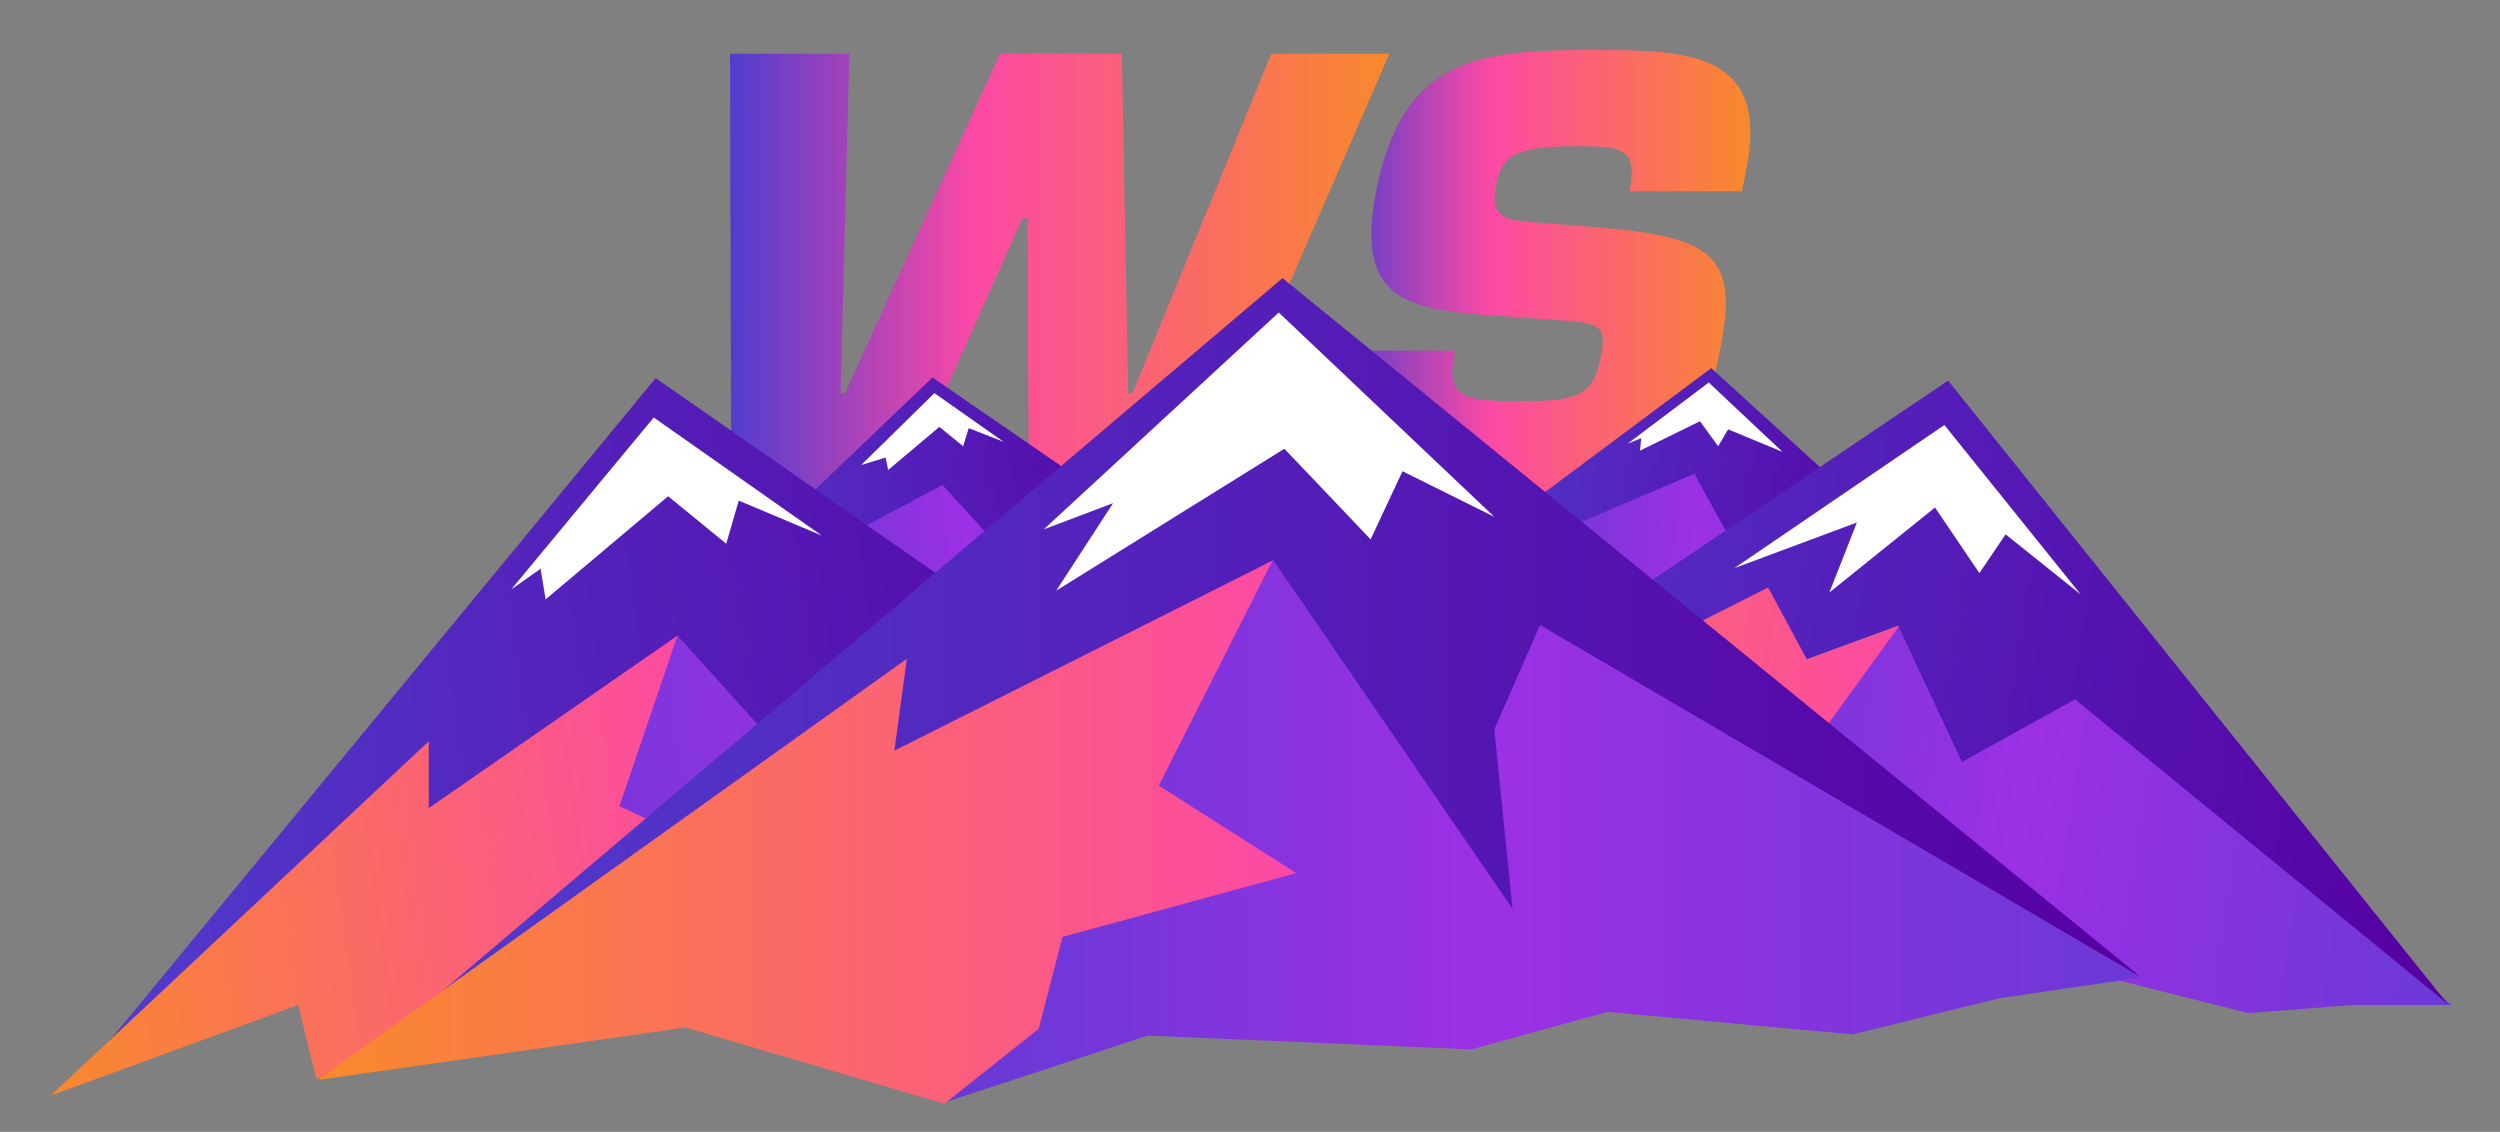 <svg xmlns="http://www.w3.org/2000/svg" xmlns:xlink="http://www.w3.org/1999/xlink" id="Capa_1" x="0px" y="0px" viewBox="0 0 400 181.1" style="enable-background:new 0 0 400 181.1;" xml:space="preserve"><rect x="0" y="0" width="400" height="181.1" fill="#808080" stroke="none"/><style type="text/css">	.st0{fill:url(#SVGID_1_);}	.st1{fill:url(#SVGID_2_);}	.st2{fill:url(#SVGID_3_);}	.st3{fill:url(#SVGID_4_);}	.st4{fill:#FFFFFF;}	.st5{fill:url(#SVGID_5_);}	.st6{fill:url(#SVGID_6_);}	.st7{fill:url(#SVGID_7_);}	.st8{fill:url(#SVGID_8_);}	.st9{fill:url(#SVGID_9_);}	.st10{fill:url(#SVGID_10_);}	.st11{fill:url(#SVGID_11_);}	.st12{fill:url(#SVGID_12_);}	.st13{fill:url(#SVGID_13_);}	.st14{fill:url(#SVGID_14_);}	.st15{fill:url(#SVGID_15_);}</style><g>	<g>		<linearGradient id="SVGID_1_" gradientUnits="userSpaceOnUse" x1="116.877" y1="43.807" x2="222.261" y2="43.807">			<stop offset="0" style="stop-color:#513DCE"></stop>			<stop offset="0.371" style="stop-color:#FC49A5"></stop>			<stop offset="1" style="stop-color:#F9892C"></stop>		</linearGradient>		<path class="st0" d="M203.4,8.6h18.9L191.7,79h-27.1l-0.2-44.1h-0.8L143.9,79h-26.9l-0.2-70.4h19.1l-1.4,54.3h0.7L160,8.6h19.5   l1,54.3h0.7L203.4,8.6z"></path>		<linearGradient id="SVGID_2_" gradientUnits="userSpaceOnUse" x1="213.634" y1="43.807" x2="279.996" y2="43.807">			<stop offset="0" style="stop-color:#513DCE"></stop>			<stop offset="0.371" style="stop-color:#FC49A5"></stop>			<stop offset="1" style="stop-color:#F9892C"></stop>		</linearGradient>		<path class="st1" d="M253.4,36.2c20.5,1.5,25.1,4.1,21.7,20.3c-2.5,11.6-4.5,23.1-35.4,23.1c-17.9,0-29.8-0.4-24.9-23.5h18   c-1.6,7.3,0.9,8.1,10.1,8.1c8.8,0,11.9-0.6,13.1-6.5c1.3-6.1,0.2-6-8.5-6.6l-4.1-0.3c-17.1-1.2-27.3-1.1-23-21.3   C224.8,9.3,236.5,8,254.9,8c15.4,0,28.5,0.3,24.4,19.7l-0.6,2.9h-18c1.5-7.2-1.5-7.2-9-7.2c-10.1,0-11.4,2.1-12.3,6   c-1.2,5.6,1.5,5.8,6.4,6.2L253.4,36.2z"></path>	</g></g><g>	<g>					<linearGradient id="SVGID_3_" gradientUnits="userSpaceOnUse" x1="397.586" y1="-1011.064" x2="478.974" y2="-1011.064" gradientTransform="matrix(0.991 -0.134 -0.134 -0.991 -417.068 -852.804)">			<stop offset="0" style="stop-color:#513DCE"></stop>			<stop offset="0.533" style="stop-color:#9C30E5"></stop>			<stop offset="1" style="stop-color:#6B38D6"></stop>		</linearGradient>		<path class="st2" d="M113.2,98.9L150.3,77l13.8,13.6l-3.6-8.2l3.6-4.9l30.7,14.2l-6.5,2l-6.7,2.7l-11.8,0.4l-6.5,2.9l-15.4,1.6   l-9.1,4.4l-2.2-1.8L113.2,98.9z"></path>					<linearGradient id="SVGID_4_" gradientUnits="userSpaceOnUse" x1="390.673" y1="-999.61" x2="478.933" y2="-999.61" gradientTransform="matrix(0.991 -0.134 -0.134 -0.991 -417.068 -852.804)">			<stop offset="0" style="stop-color:#513DCE"></stop>			<stop offset="1" style="stop-color:#5600A2"></stop>		</linearGradient>		<path class="st3" d="M106.6,101.1l44.2-23.5l13.6,14.9l-2-8.5l2.1-3l29.9,10.5l-45.2-31.1L106.6,101.1z"></path>		<path class="st4" d="M142.1,75.2l8.2-6.9l3.8,3.1l0.9-2.9l5.6,2.2l-11.1-7.8l-11.7,11.5l3.9-1.2L142.1,75.2z"></path>	</g>	<g>					<linearGradient id="SVGID_5_" gradientUnits="userSpaceOnUse" x1="570.498" y1="-932.48" x2="656.009" y2="-932.48" gradientTransform="matrix(0.995 0.1 0.1 -0.995 -248.433 -901.09)">			<stop offset="0" style="stop-color:#513DCE"></stop>			<stop offset="0.533" style="stop-color:#9C30E5"></stop>			<stop offset="1" style="stop-color:#6B38D6"></stop>		</linearGradient>		<path class="st5" d="M224.6,95.6L270.6,75l10.2,16.5l-1.6-8.7l4.7-4l26.5,20.9l-6.7,0.4l-7.1,1.1L285.1,99l-6.7,1.1l-15.4-2.2   l-10,2.2l-1.8-2.2L224.6,95.6z"></path>					<linearGradient id="SVGID_6_" gradientUnits="userSpaceOnUse" x1="570.498" y1="-923.568" x2="655.641" y2="-923.568" gradientTransform="matrix(0.995 0.1 0.1 -0.995 -248.433 -901.09)">			<stop offset="0" style="stop-color:#513DCE"></stop>			<stop offset="1" style="stop-color:#5600A2"></stop>		</linearGradient>		<path class="st6" d="M224.6,95.6l46.5-19.8l9.8,17.8V85l2.7-4.7l27.1,12.2l-36.9-33.6L224.6,95.6z"></path>		<path class="st4" d="M262.4,72.1l9.6-4.7l2.9,4l1.6-2.7l8.7,3.6l-11.8-11.1L260.4,71l2.2-0.9L262.4,72.1z"></path>	</g>	<g>					<linearGradient id="SVGID_7_" gradientUnits="userSpaceOnUse" x1="610.1" y1="-947.029" x2="765.622" y2="-947.029" gradientTransform="matrix(0.988 0.154 0.154 -0.988 -216.474 -908.785)">			<stop offset="0" style="stop-color:#513DCE"></stop>			<stop offset="0.533" style="stop-color:#9C30E5"></stop>			<stop offset="1" style="stop-color:#6B38D6"></stop>		</linearGradient>		<path class="st7" d="M239.1,131.5l64.7-31.4l11,19.4l5.9-4.2l12.3-6.3l59.2,51.8h-15.8l-16.7,1.3l-26.5-6.7l-15.6,1.8l-35.4-7.1   l-23.4,4l-3.8-5.3L239.1,131.5z"></path>					<linearGradient id="SVGID_8_" gradientUnits="userSpaceOnUse" x1="566.438" y1="-925.39" x2="765.388" y2="-925.39" gradientTransform="matrix(0.988 0.154 0.154 -0.988 -216.474 -908.785)">			<stop offset="0" style="stop-color:#513DCE"></stop>			<stop offset="1" style="stop-color:#5600A2"></stop>		</linearGradient>		<path class="st8" d="M193.4,140.6l110.3-40.5l10.2,21.8l18.1-10l59.6,48.7l-79.9-99.7L193.4,140.6z"></path>		<path class="st4" d="M292.7,94.8l16.9-13.6l7.1,10.5l4.2-6.2l12,9.6l-21.8-27.1l-33.6,22.9l19.6-7.3L292.7,94.8z"></path>					<linearGradient id="SVGID_9_" gradientUnits="userSpaceOnUse" x1="563.344" y1="-945.625" x2="671.723" y2="-945.625" gradientTransform="matrix(0.988 0.154 0.154 -0.988 -216.474 -908.785)">			<stop offset="0" style="stop-color:#F9892C"></stop>			<stop offset="1" style="stop-color:#FC49A5"></stop>		</linearGradient>		<path class="st9" d="M190.3,140.7L282.9,94l6.2,11.5l14.8-5.4l-16.5,22.8l13.3,12l-26.7,2.9l-4.2,9.6l-11.8,6.7l-27.4-15.6   L190.3,140.7z"></path>	</g>	<g>					<linearGradient id="SVGID_10_" gradientUnits="userSpaceOnUse" x1="336.427" y1="-1022.089" x2="497.086" y2="-1022.089" gradientTransform="matrix(0.991 -0.134 -0.134 -0.991 -418.189 -827.12)">			<stop offset="0" style="stop-color:#513DCE"></stop>			<stop offset="0.533" style="stop-color:#9C30E5"></stop>			<stop offset="1" style="stop-color:#6B38D6"></stop>		</linearGradient>		<path class="st10" d="M53.4,151.7l55-50.2l31.8,31.5l-8.7-19.6l8.5-11.8l73.9,34.3l-15.6,4.7L182,147l-28.3,1.1l-14.9,6.5   l-37.2,3.3l-22.2,10.7l-5.3-4.2L53.4,151.7z"></path>					<linearGradient id="SVGID_11_" gradientUnits="userSpaceOnUse" x1="291.591" y1="-999.696" x2="497.137" y2="-999.696" gradientTransform="matrix(0.991 -0.134 -0.134 -0.991 -418.189 -827.12)">			<stop offset="0" style="stop-color:#513DCE"></stop>			<stop offset="1" style="stop-color:#5600A2"></stop>		</linearGradient>		<path class="st11" d="M11.2,174.2l97.2-72.5l32.5,36l-4.9-20l3.8-12.5l73.4,30.7L104.9,60.5L11.2,174.2z"></path>		<path class="st4" d="M87.3,95.9l19.6-16.5l9.3,7.6l2-6.9l13.3,5.6l-26.9-18.9L81.8,94.3l4.7-3.3L87.3,95.9z"></path>					<linearGradient id="SVGID_12_" gradientUnits="userSpaceOnUse" x1="288.355" y1="-1022.194" x2="400.438" y2="-1022.194" gradientTransform="matrix(0.991 -0.134 -0.134 -0.991 -418.189 -827.12)">			<stop offset="0" style="stop-color:#F9892C"></stop>			<stop offset="1" style="stop-color:#FC49A5"></stop>		</linearGradient>		<path class="st12" d="M8.1,175.3l60.5-56.7v10.7l39.8-27.6L99.1,129l16.9,7.8l-25.6,10.9l-1.1,10.7l-38.7,14.2l-2.9-11.8   L8.1,175.3z"></path>	</g>	<g>		<g>							<linearGradient id="SVGID_13_" gradientUnits="userSpaceOnUse" x1="439.987" y1="-990.662" x2="664.469" y2="-990.662" gradientTransform="matrix(1 0 0 -1 -321.961 -857.751)">				<stop offset="0" style="stop-color:#513DCE"></stop>				<stop offset="0.533" style="stop-color:#9C30E5"></stop>				<stop offset="1" style="stop-color:#6B38D6"></stop>			</linearGradient>			<path class="st13" d="M118,148.6l85.7-59.2l37.6,49.2l-8.5-28.7l13.8-14.7l95.9,61.2l-22.5,3.3l-23.6,5.8l-39.2-3.6l-21.8,6    l-51.8-2.2l-32.5,10.7l-6.5-6.7L118,148.6z"></path>							<linearGradient id="SVGID_14_" gradientUnits="userSpaceOnUse" x1="377.248" y1="-965.856" x2="664.469" y2="-965.856" gradientTransform="matrix(1 0 0 -1 -321.961 -857.751)">				<stop offset="0" style="stop-color:#513DCE"></stop>				<stop offset="1" style="stop-color:#5600A2"></stop>			</linearGradient>			<path class="st14" d="M55.3,171.7l148.4-82.1l38.3,55.8l-2.9-28.7l7.3-16.7l96.1,56.3L205.2,44.5L55.3,171.7z"></path>			<path class="st4" d="M169,94.5l36.5-22.7l13.8,14.5l5.1-10.9l14.7,7.3L204.6,50L167,84.7l11.1-4.2L169,94.5z"></path>							<linearGradient id="SVGID_15_" gradientUnits="userSpaceOnUse" x1="372.798" y1="-990.905" x2="529.424" y2="-990.905" gradientTransform="matrix(1 0 0 -1 -321.961 -857.751)">				<stop offset="0" style="stop-color:#F9892C"></stop>				<stop offset="1" style="stop-color:#FC49A5"></stop>			</linearGradient>			<path class="st15" d="M50.8,172.8l94.3-67.4l-2,14.7l60.5-30.4l-18.2,36l22,14l-37.4,10.2l-3.8,14.7l-15.1,12l-41.4-12.2    L50.8,172.8z"></path>		</g>	</g></g></svg>